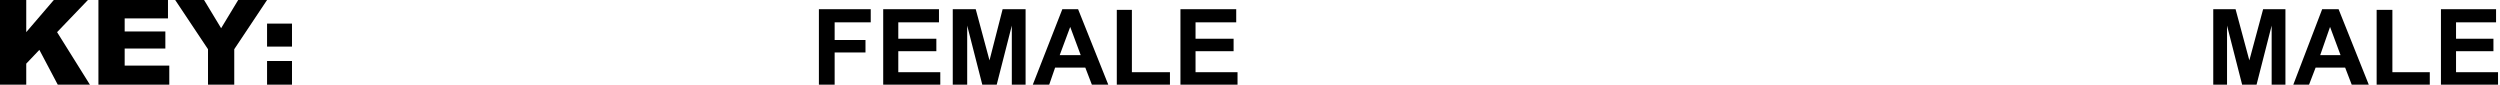 <?xml version="1.0" standalone="no"?><!DOCTYPE svg PUBLIC "-//W3C//DTD SVG 1.1//EN" "http://www.w3.org/Graphics/SVG/1.1/DTD/svg11.dtd"><svg xmlns="http://www.w3.org/2000/svg" version="1.1" style="left: 3.57% !important; width: 66.78% !important;" width="381px" height="13px" viewBox="0 0 381 13">  <desc>KEY: FEMALE MALE Brackets indicate adopted family member. Family connection is shown as a dashe...</desc>  <defs/>  <g id="Polygon99476">    <path d="M 0.0 0.0 L 4.0 0.0 L 4.0 4.9 L 8.2 0.0 L 13.4 0.0 L 8.7 4.9 L 13.7 12.9 L 8.8 12.9 L 6.0 7.6 L 4.0 9.7 L 4.0 12.9 L 0.0 12.9 L 0.0 0.0 Z M 15.0 0.0 L 25.6 0.0 L 25.6 2.8 L 19.0 2.8 L 19.0 4.8 L 25.2 4.8 L 25.2 7.4 L 19.0 7.4 L 19.0 10.0 L 25.8 10.0 L 25.8 12.9 L 15.0 12.9 L 15.0 0.0 Z M 26.7 0.0 L 31.1 0.0 L 33.7 4.3 L 36.3 0.0 L 40.7 0.0 L 35.7 7.5 L 35.7 12.9 L 31.7 12.9 L 31.7 7.5 L 26.7 0.0 Z M 40.7 3.6 L 44.5 3.6 L 44.5 7.1 L 40.7 7.1 L 40.7 3.6 Z M 40.7 9.3 L 44.5 9.3 L 44.5 12.9 L 40.7 12.9 L 40.7 9.3 Z M 124.8 12.9 L 124.8 1.4 L 132.7 1.4 L 132.7 3.4 L 127.2 3.4 L 127.2 6.1 L 131.9 6.1 L 131.9 8.0 L 127.2 8.0 L 127.2 12.9 L 124.8 12.9 Z M 134.6 12.9 L 134.6 1.4 L 143.1 1.4 L 143.1 3.4 L 136.9 3.4 L 136.9 5.9 L 142.7 5.9 L 142.7 7.8 L 136.9 7.8 L 136.9 11.0 L 143.3 11.0 L 143.3 12.9 L 134.6 12.9 Z M 145.2 12.9 L 145.2 1.4 L 148.7 1.4 L 150.8 9.2 L 152.8 1.4 L 156.3 1.4 L 156.3 12.9 L 154.2 12.9 L 154.2 3.9 L 151.9 12.9 L 149.7 12.9 L 147.4 3.9 L 147.4 12.9 L 145.2 12.9 Z M 168.9 12.9 L 166.4 12.9 L 165.4 10.3 L 160.8 10.3 L 159.9 12.9 L 157.4 12.9 L 161.9 1.4 L 164.3 1.4 L 168.9 12.9 Z M 164.7 8.4 L 163.1 4.1 L 161.5 8.4 L 164.7 8.4 Z M 170.2 12.9 L 170.2 1.5 L 172.5 1.5 L 172.5 11.0 L 178.3 11.0 L 178.3 12.9 L 170.2 12.9 Z M 179.9 12.9 L 179.9 1.4 L 188.4 1.4 L 188.4 3.4 L 182.2 3.4 L 182.2 5.9 L 188.0 5.9 L 188.0 7.8 L 182.2 7.8 L 182.2 11.0 L 188.6 11.0 L 188.6 12.9 L 179.9 12.9 Z M 337.3 12.9 L 337.3 1.4 L 340.7 1.4 L 342.8 9.2 L 344.9 1.4 L 348.3 1.4 L 348.3 12.9 L 346.2 12.9 L 346.2 3.9 L 343.9 12.9 L 341.7 12.9 L 339.4 3.9 L 339.4 12.9 L 337.3 12.9 Z M 361.0 12.9 L 358.4 12.9 L 357.4 10.3 L 352.9 10.3 L 351.9 12.9 L 349.5 12.9 L 353.9 1.4 L 356.4 1.4 L 361.0 12.9 Z M 356.7 8.4 L 355.1 4.1 L 353.6 8.4 L 356.7 8.4 Z M 362.2 12.9 L 362.2 1.5 L 364.6 1.5 L 364.6 11.0 L 370.3 11.0 L 370.3 12.9 L 362.2 12.9 Z M 372.0 12.9 L 372.0 1.4 L 380.4 1.4 L 380.4 3.4 L 374.3 3.4 L 374.3 5.9 L 380.0 5.9 L 380.0 7.8 L 374.3 7.8 L 374.3 11.0 L 380.7 11.0 L 380.7 12.9 L 372.0 12.9 Z " stroke="none" fill="#000"/>  </g></svg>